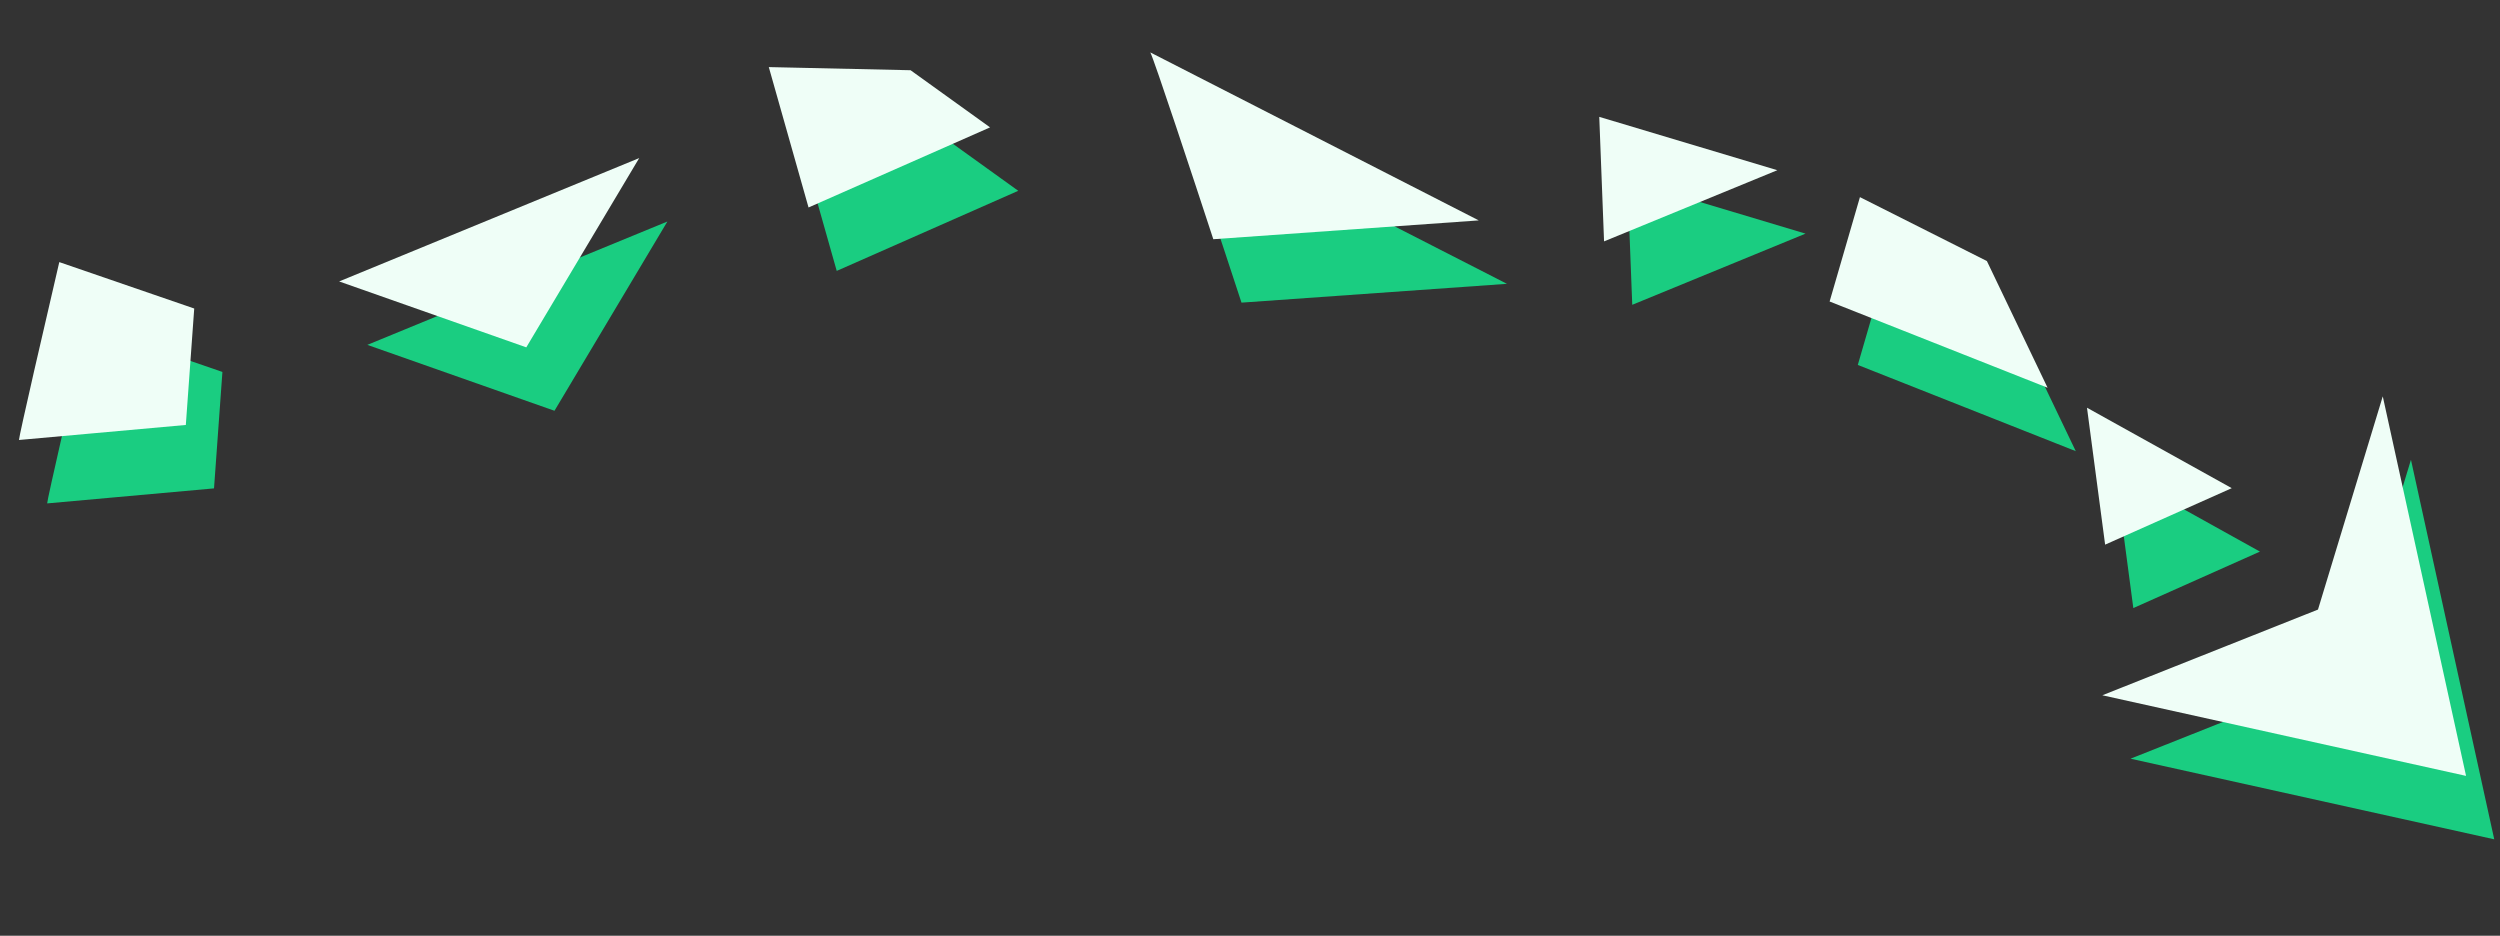 <svg width="358" height="134" viewBox="0 0 358 134" fill="none" xmlns="http://www.w3.org/2000/svg">
<rect x="0" y="0" width="358" height="134" fill="#333333" stroke="none"/>
<path d="M12.527 46.615C10.594 54.901 6.735 71.595 6.754 72.087L30.647 69.936L31.85 53.262L12.527 46.615Z" fill="#1ACD81"/>
<path d="M95.571 31.72L52.603 49.385L79.401 58.823L95.571 31.72Z" fill="#1ACD81"/>
<path d="M119.819 38.793L114.128 18.689L134.432 19.14L145.813 27.323L119.819 38.793Z" fill="#1ACD81"/>
<path d="M177.782 43.337C174.995 34.823 169.29 17.552 168.761 16.587L215.794 40.643L177.782 43.337Z" fill="#1ACD81"/>
<path d="M233.738 43.648L233.052 25.815L258.551 33.456L233.738 43.648Z" fill="#1ACD81"/>
<path d="M266.037 52.259L270.38 37.311L288.56 46.465L297.25 64.606L266.037 52.259Z" fill="#1ACD81"/>
<path d="M305.492 87.075L302.893 67.469L323.623 78.988L305.492 87.075Z" fill="#1ACD81"/>
<path d="M305.092 108.645L335.973 96.372L345.249 65.839L357.176 120.19L305.092 108.645Z" fill="#1ACD81"/>
<path d="M8.49 37.533C6.557 45.819 2.698 62.513 2.717 63.005L26.61 60.854L27.813 44.18L8.49 37.533Z" fill="#EFFEF7"/>
<path d="M91.534 22.637L48.566 40.302L75.364 49.741L91.534 22.637Z" fill="#EFFEF7"/>
<path d="M115.782 29.71L110.091 9.607L130.395 10.057L141.776 18.241L115.782 29.71Z" fill="#EFFEF7"/>
<path d="M173.745 34.255C170.958 25.74 165.253 8.47 164.724 7.505L211.757 31.561L173.745 34.255Z" fill="#EFFEF7"/>
<path d="M229.701 34.566L229.014 16.733L254.514 24.373L229.701 34.566Z" fill="#EFFEF7"/>
<path d="M262 43.176L266.343 28.229L284.523 37.383L293.213 55.524L262 43.176Z" fill="#EFFEF7"/>
<path d="M301.454 77.993L298.856 58.386L319.586 69.905L301.454 77.993Z" fill="#EFFEF7"/>
<path d="M301.055 99.563L331.936 87.29L341.212 56.757L353.139 111.108L301.055 99.563Z" fill="#EFFEF7"/>
</svg>

